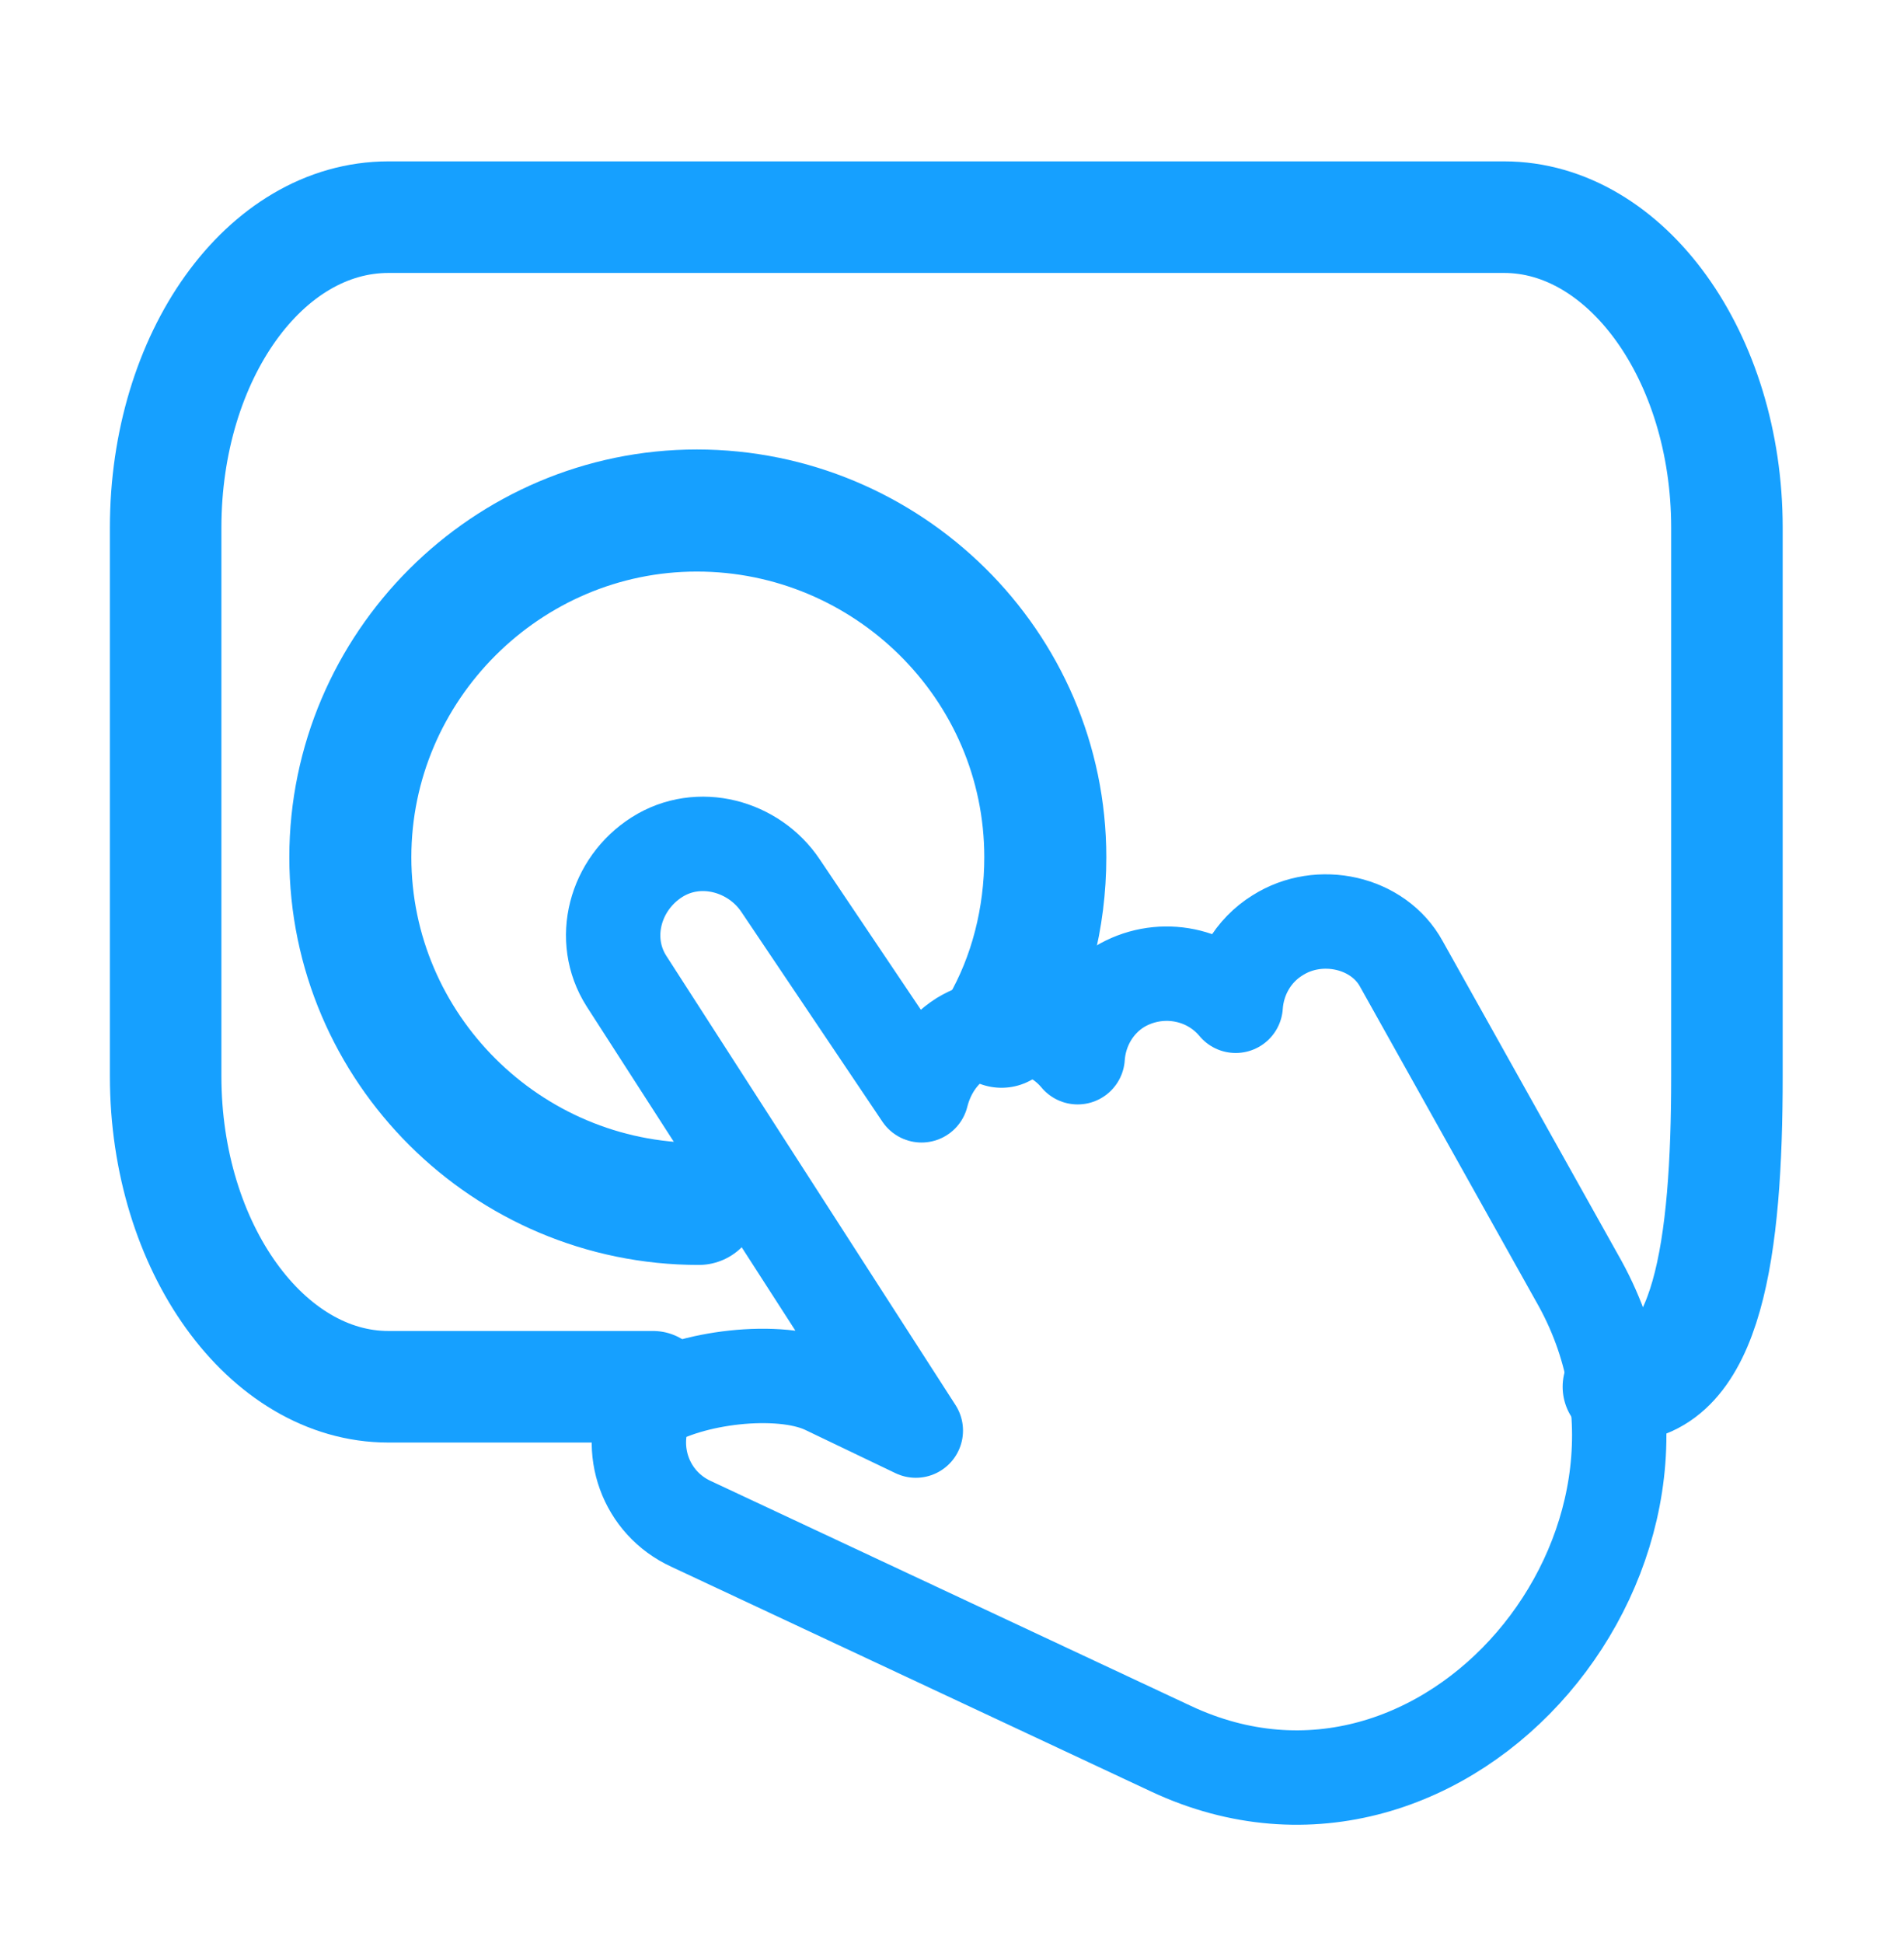 <?xml version="1.0" encoding="utf-8"?>
<!-- Generator: Adobe Illustrator 23.0.0, SVG Export Plug-In . SVG Version: 6.00 Build 0)  -->
<svg version="1.1" id="圖層_1" xmlns="http://www.w3.org/2000/svg" xmlns:xlink="http://www.w3.org/1999/xlink" x="0px" y="0px"
	 viewBox="0 0 100 102" style="enable-background:new 0 0 100 102;" xml:space="preserve">
<style type="text/css">
	.st0{fill:none;stroke:#16A0FF;stroke-width:5.857;stroke-linecap:round;stroke-linejoin:round;stroke-miterlimit:22.926;}
	.st1{fill:none;stroke:#16A0FF;stroke-width:4.956;stroke-linecap:round;stroke-linejoin:round;stroke-miterlimit:22.926;}
	.st2{fill:none;stroke:#16A0FF;stroke-width:6.409;stroke-linecap:round;stroke-linejoin:round;stroke-miterlimit:22.926;}
</style>
<path class="st0" d="M34.3,72.8H20.4c-6.4,0-11.7-7.3-11.7-16.3V27.7c0-9,5.2-16.3,11.7-16.3H79c6.4,0,11.7,7.3,11.7,16.3v28.8
	c0,9-1,16.3-5.7,16.3"/>
<path class="st1" d="M34.5,45L34.5,45c2.2-1.4,5.1-0.6,6.5,1.5l7.4,11c0.3-1.2,1-2.3,2.1-3l0,0c2-1.2,4.6-0.8,6.1,1
	c0.1-1.5,0.9-2.9,2.2-3.7h0c2-1.2,4.6-0.8,6.1,1c0.1-1.5,0.9-2.9,2.2-3.7l0,0c2.2-1.4,5.3-0.7,6.5,1.5L83,67.4
	c7.5,13.7-7,31.2-21.5,24.4L36.3,80c-2.4-1.1-3.4-3.9-2.3-6.3c2.2-1.4,6.9-2,9.3-0.9l4.8,2.3L32.9,51.5C31.5,49.3,32.3,46.4,34.5,45
	L34.5,45z"/>
<path class="st2" d="M36.7,63.2C26.6,63.2,18.4,55,18.4,45s8.2-18.2,18.2-18.2S54.9,34.9,54.9,45c0,3.2-0.8,6.3-2.3,8.9"/>
</svg>
